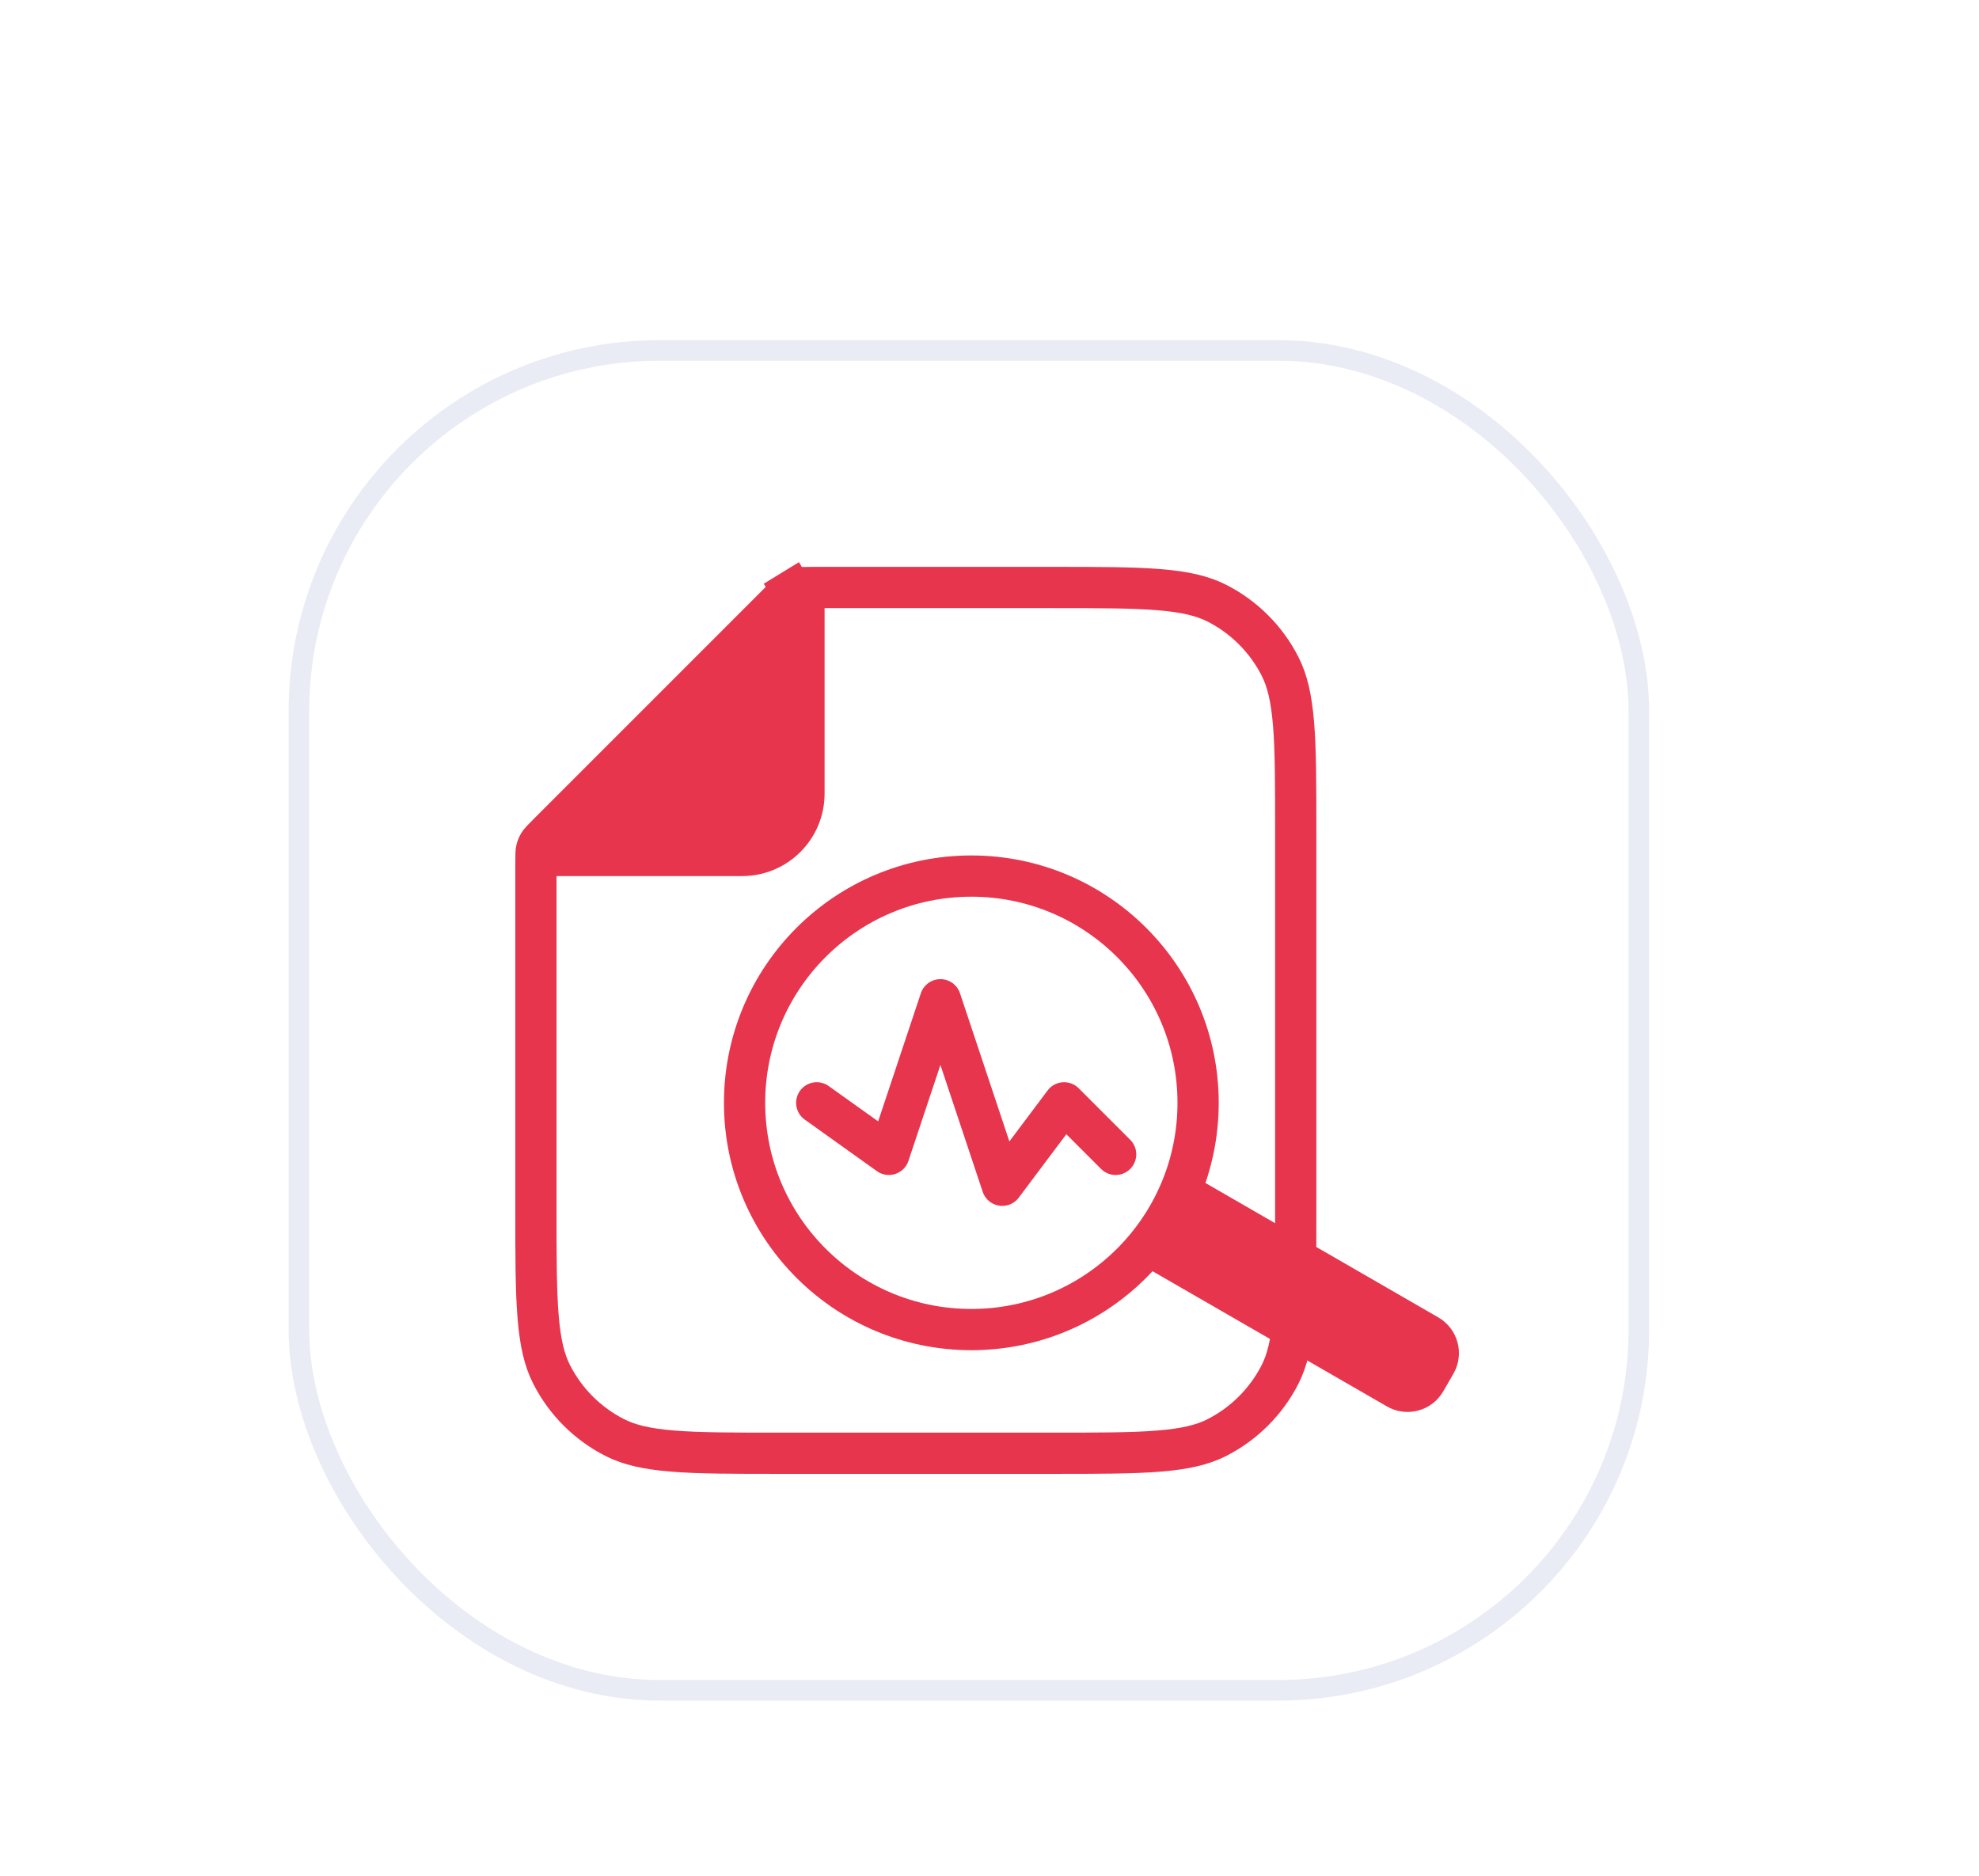 <svg width="96" height="91" viewBox="0 0 96 91" fill="none" xmlns="http://www.w3.org/2000/svg">
<g filter="url(#filter0_d_1181_20300)">
<rect x="14" y="10.5" width="66" height="66" rx="18" fill="white"/>
<rect x="14.5" y="11" width="65" height="65" rx="17.5" stroke="#EAECF5"/>
<path d="M70.504 60.642C71.056 59.686 70.728 58.462 69.772 57.91L57.669 50.923L55.173 55.244L67.28 62.228C68.236 62.78 69.459 62.452 70.011 61.496L70.504 60.642Z" fill="#E6354D"/>
<path d="M37.889 23.144L37.889 23.144L26.642 34.392C26.262 34.771 26.192 34.85 26.145 34.928C26.09 35.017 26.049 35.115 26.025 35.217C26.003 35.305 25.997 35.411 25.997 35.947V52.7C25.997 54.957 25.998 56.589 26.103 57.873C26.207 59.145 26.408 59.987 26.76 60.678C27.431 61.995 28.502 63.066 29.819 63.737C30.51 64.089 31.352 64.29 32.624 64.394C33.908 64.499 35.54 64.5 37.797 64.5H51.056C53.312 64.5 54.945 64.499 56.228 64.394C57.501 64.29 58.342 64.089 59.033 63.737C60.35 63.066 61.421 61.995 62.093 60.678C62.445 59.987 62.646 59.145 62.75 57.873C62.855 56.589 62.855 54.957 62.855 52.7V34.3C62.855 32.043 62.855 30.411 62.75 29.127C62.646 27.855 62.445 27.013 62.093 26.322C61.421 25.005 60.35 23.934 59.033 23.263C58.342 22.911 57.501 22.71 56.228 22.606C54.945 22.501 53.312 22.5 51.056 22.5H39.445C38.908 22.5 38.802 22.506 38.714 22.528C38.612 22.552 38.514 22.593 38.425 22.647L37.903 21.795L38.425 22.647C38.348 22.695 38.269 22.765 37.889 23.144Z" stroke="#E6354D" stroke-width="2"/>
<path d="M36 36.5H25L40 21.5V32.5C40 34.709 38.209 36.5 36 36.5Z" fill="#E6354D"/>
<circle cx="12" cy="12" r="11" transform="matrix(-1 0 0 1 59.119 35.5)" stroke="#E6354D" stroke-width="2"/>
<path d="M54.119 50L51.619 47.5L48.619 51.5L45.619 42.5L43.119 50L39.619 47.5" stroke="#E6354D" stroke-width="2" stroke-linecap="round" stroke-linejoin="round"/>
</g>
<defs>
<filter id="filter0_d_1181_20300" x="-2" y="0.5" width="98" height="98" filterUnits="userSpaceOnUse" color-interpolation-filters="sRGB">
<feFlood flood-opacity="0" result="BackgroundImageFix"/>
<feColorMatrix in="SourceAlpha" type="matrix" values="0 0 0 0 0 0 0 0 0 0 0 0 0 0 0 0 0 0 127 0" result="hardAlpha"/>
<feMorphology radius="8" operator="erode" in="SourceAlpha" result="effect1_dropShadow_1181_20300"/>
<feOffset dy="6"/>
<feGaussianBlur stdDeviation="12"/>
<feComposite in2="hardAlpha" operator="out"/>
<feColorMatrix type="matrix" values="0 0 0 0 0.191 0 0 0 0 0.115 0 0 0 0 0.524 0 0 0 0.12 0"/>
<feBlend mode="normal" in2="BackgroundImageFix" result="effect1_dropShadow_1181_20300"/>
<feBlend mode="normal" in="SourceGraphic" in2="effect1_dropShadow_1181_20300" result="shape"/>
</filter>
</defs>
</svg>
